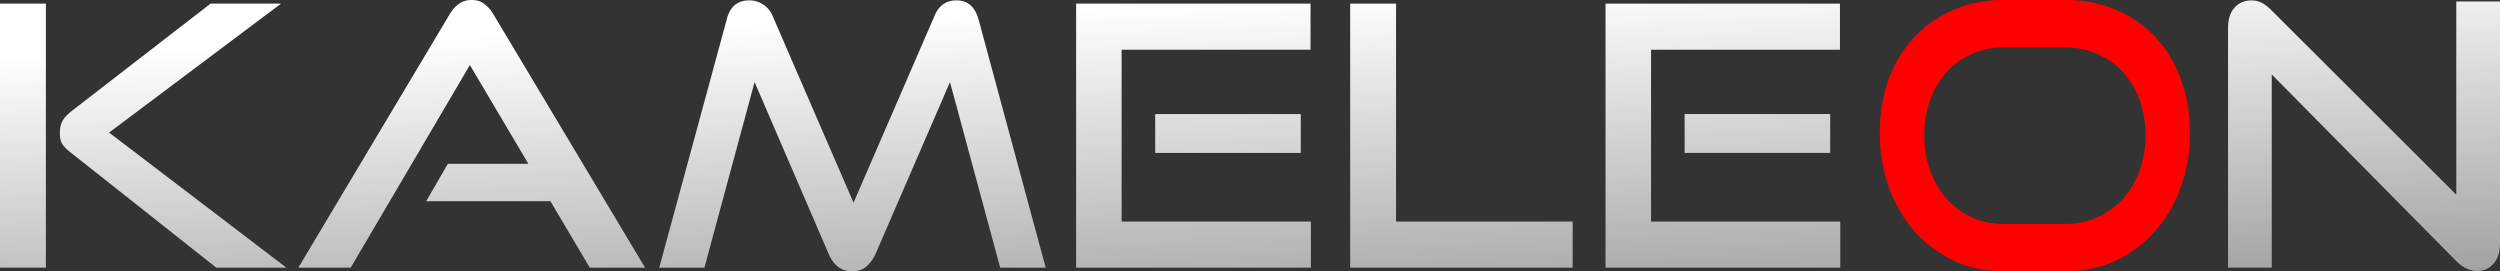 <svg width="129" height="14" viewBox="0 0 129 14" fill="none" xmlns="http://www.w3.org/2000/svg"><rect x="0" y="0" width="129" height="14" fill="#333333" stroke="none"/><path d="M11.163 13.813L3.578 7.815c-.211-.175-.348-.33-.41-.468a1.17 1.17 0 01-.074-.525c0-.212.037-.394.111-.544.075-.162.237-.343.485-.543L10.865.187H14.5L5.63 6.841l9.15 6.972h-3.616zM0 13.813V.187h2.367v13.626H0z" fill="url(#paint0_linear)"/><path d="M30.433 13.813l-2.03-3.43H21.99l1.118-1.93h4.156l-3.019-5.098-6.15 10.458h-2.702L23.184.768c.137-.237.298-.424.484-.562A1.1 1.1 0 0124.34 0c.261 0 .479.069.653.206a1.8 1.8 0 01.484.562l7.809 13.045h-2.851z" fill="url(#paint1_linear)"/><path d="M51.61 13.813l-2.591-9.577-3.84 8.864a1.913 1.913 0 01-.502.675c-.187.15-.423.225-.709.225-.546 0-.95-.3-1.21-.9l-3.821-8.864-2.59 9.577h-2.33L37.502.993c.161-.65.552-.974 1.174-.974.248 0 .478.068.69.206.223.137.39.337.502.6l4.175 9.633L48.218.825c.223-.538.602-.806 1.136-.806.572 0 .95.325 1.137.974l3.467 12.82h-2.349z" fill="url(#paint2_linear)"/><path d="M55.528 13.813V.187h12.095v2.38h-9.747v8.865h9.765v2.38H55.527zm4.08-5.923V5.885h7.512V7.89h-7.511z" fill="url(#paint3_linear)"/><path d="M69.669 13.813V.187h2.367v11.245h9.113v2.38h-11.48z" fill="url(#paint4_linear)"/><path d="M82.845 13.813V.187h12.096v2.38h-9.747v8.865h9.765v2.38H82.845zm4.082-5.923V5.885h7.51V7.89h-7.51z" fill="url(#paint5_linear)"/><path d="M117.222 3.842v9.97h-2.255V1.444c0-.437.105-.78.316-1.03.224-.263.522-.394.895-.394.174 0 .342.037.503.112.162.075.329.2.503.375l9.561 9.54V.075H129v12.482c0 .45-.112.8-.335 1.05-.212.25-.491.374-.839.374-.385 0-.746-.168-1.081-.506l-9.523-9.633z" fill="url(#paint6_linear)"/><path d="M103.375 14a6.03 6.03 0 01-2.547-.54 6.654 6.654 0 01-2.022-1.501 7.191 7.191 0 01-1.337-2.273A8.328 8.328 0 0197 6.856c0-1.027.156-1.965.47-2.812.325-.847.77-1.566 1.336-2.157a5.93 5.93 0 012.022-1.386A6.427 6.427 0 01103.375 0h3.196c.951 0 1.818.167 2.601.5a5.888 5.888 0 012.04 1.406 6.355 6.355 0 011.318 2.177c.313.834.47 1.758.47 2.773a8.05 8.05 0 01-.488 2.83 6.765 6.765 0 01-1.336 2.273 6.37 6.37 0 01-2.023 1.502c-.782.36-1.643.539-2.582.539h-3.196zm3.196-2.446a3.953 3.953 0 002.962-1.29c.373-.41.662-.899.867-1.463a5.347 5.347 0 00.307-1.83c0-.655-.103-1.258-.307-1.81a4.154 4.154 0 00-.867-1.444 3.732 3.732 0 00-1.3-.925 3.953 3.953 0 00-1.662-.346h-3.196a3.91 3.91 0 00-1.644.346 3.776 3.776 0 00-1.282.925 4.338 4.338 0 00-.849 1.425 5.226 5.226 0 00-.306 1.83c0 .654.102 1.264.306 1.829.205.564.488 1.052.849 1.463.361.398.789.713 1.282.944a3.91 3.91 0 001.644.346h3.196z" fill="red"/><defs><linearGradient id="paint0_linear" x1="64.5" y1="0" x2="66.191" y2="36.813" gradientUnits="userSpaceOnUse"><stop stop-color="#fff"/><stop offset="1" stop-color="#fff" stop-opacity="0"/></linearGradient><linearGradient id="paint1_linear" x1="64.5" y1="0" x2="66.191" y2="36.813" gradientUnits="userSpaceOnUse"><stop stop-color="#fff"/><stop offset="1" stop-color="#fff" stop-opacity="0"/></linearGradient><linearGradient id="paint2_linear" x1="64.5" y1="0" x2="66.191" y2="36.813" gradientUnits="userSpaceOnUse"><stop stop-color="#fff"/><stop offset="1" stop-color="#fff" stop-opacity="0"/></linearGradient><linearGradient id="paint3_linear" x1="64.5" y1="0" x2="66.191" y2="36.813" gradientUnits="userSpaceOnUse"><stop stop-color="#fff"/><stop offset="1" stop-color="#fff" stop-opacity="0"/></linearGradient><linearGradient id="paint4_linear" x1="64.5" y1="0" x2="66.191" y2="36.813" gradientUnits="userSpaceOnUse"><stop stop-color="#fff"/><stop offset="1" stop-color="#fff" stop-opacity="0"/></linearGradient><linearGradient id="paint5_linear" x1="64.5" y1="0" x2="66.191" y2="36.813" gradientUnits="userSpaceOnUse"><stop stop-color="#fff"/><stop offset="1" stop-color="#fff" stop-opacity="0"/></linearGradient><linearGradient id="paint6_linear" x1="64.5" y1="0" x2="66.191" y2="36.813" gradientUnits="userSpaceOnUse"><stop stop-color="#fff"/><stop offset="1" stop-color="#fff" stop-opacity="0"/></linearGradient></defs></svg>
